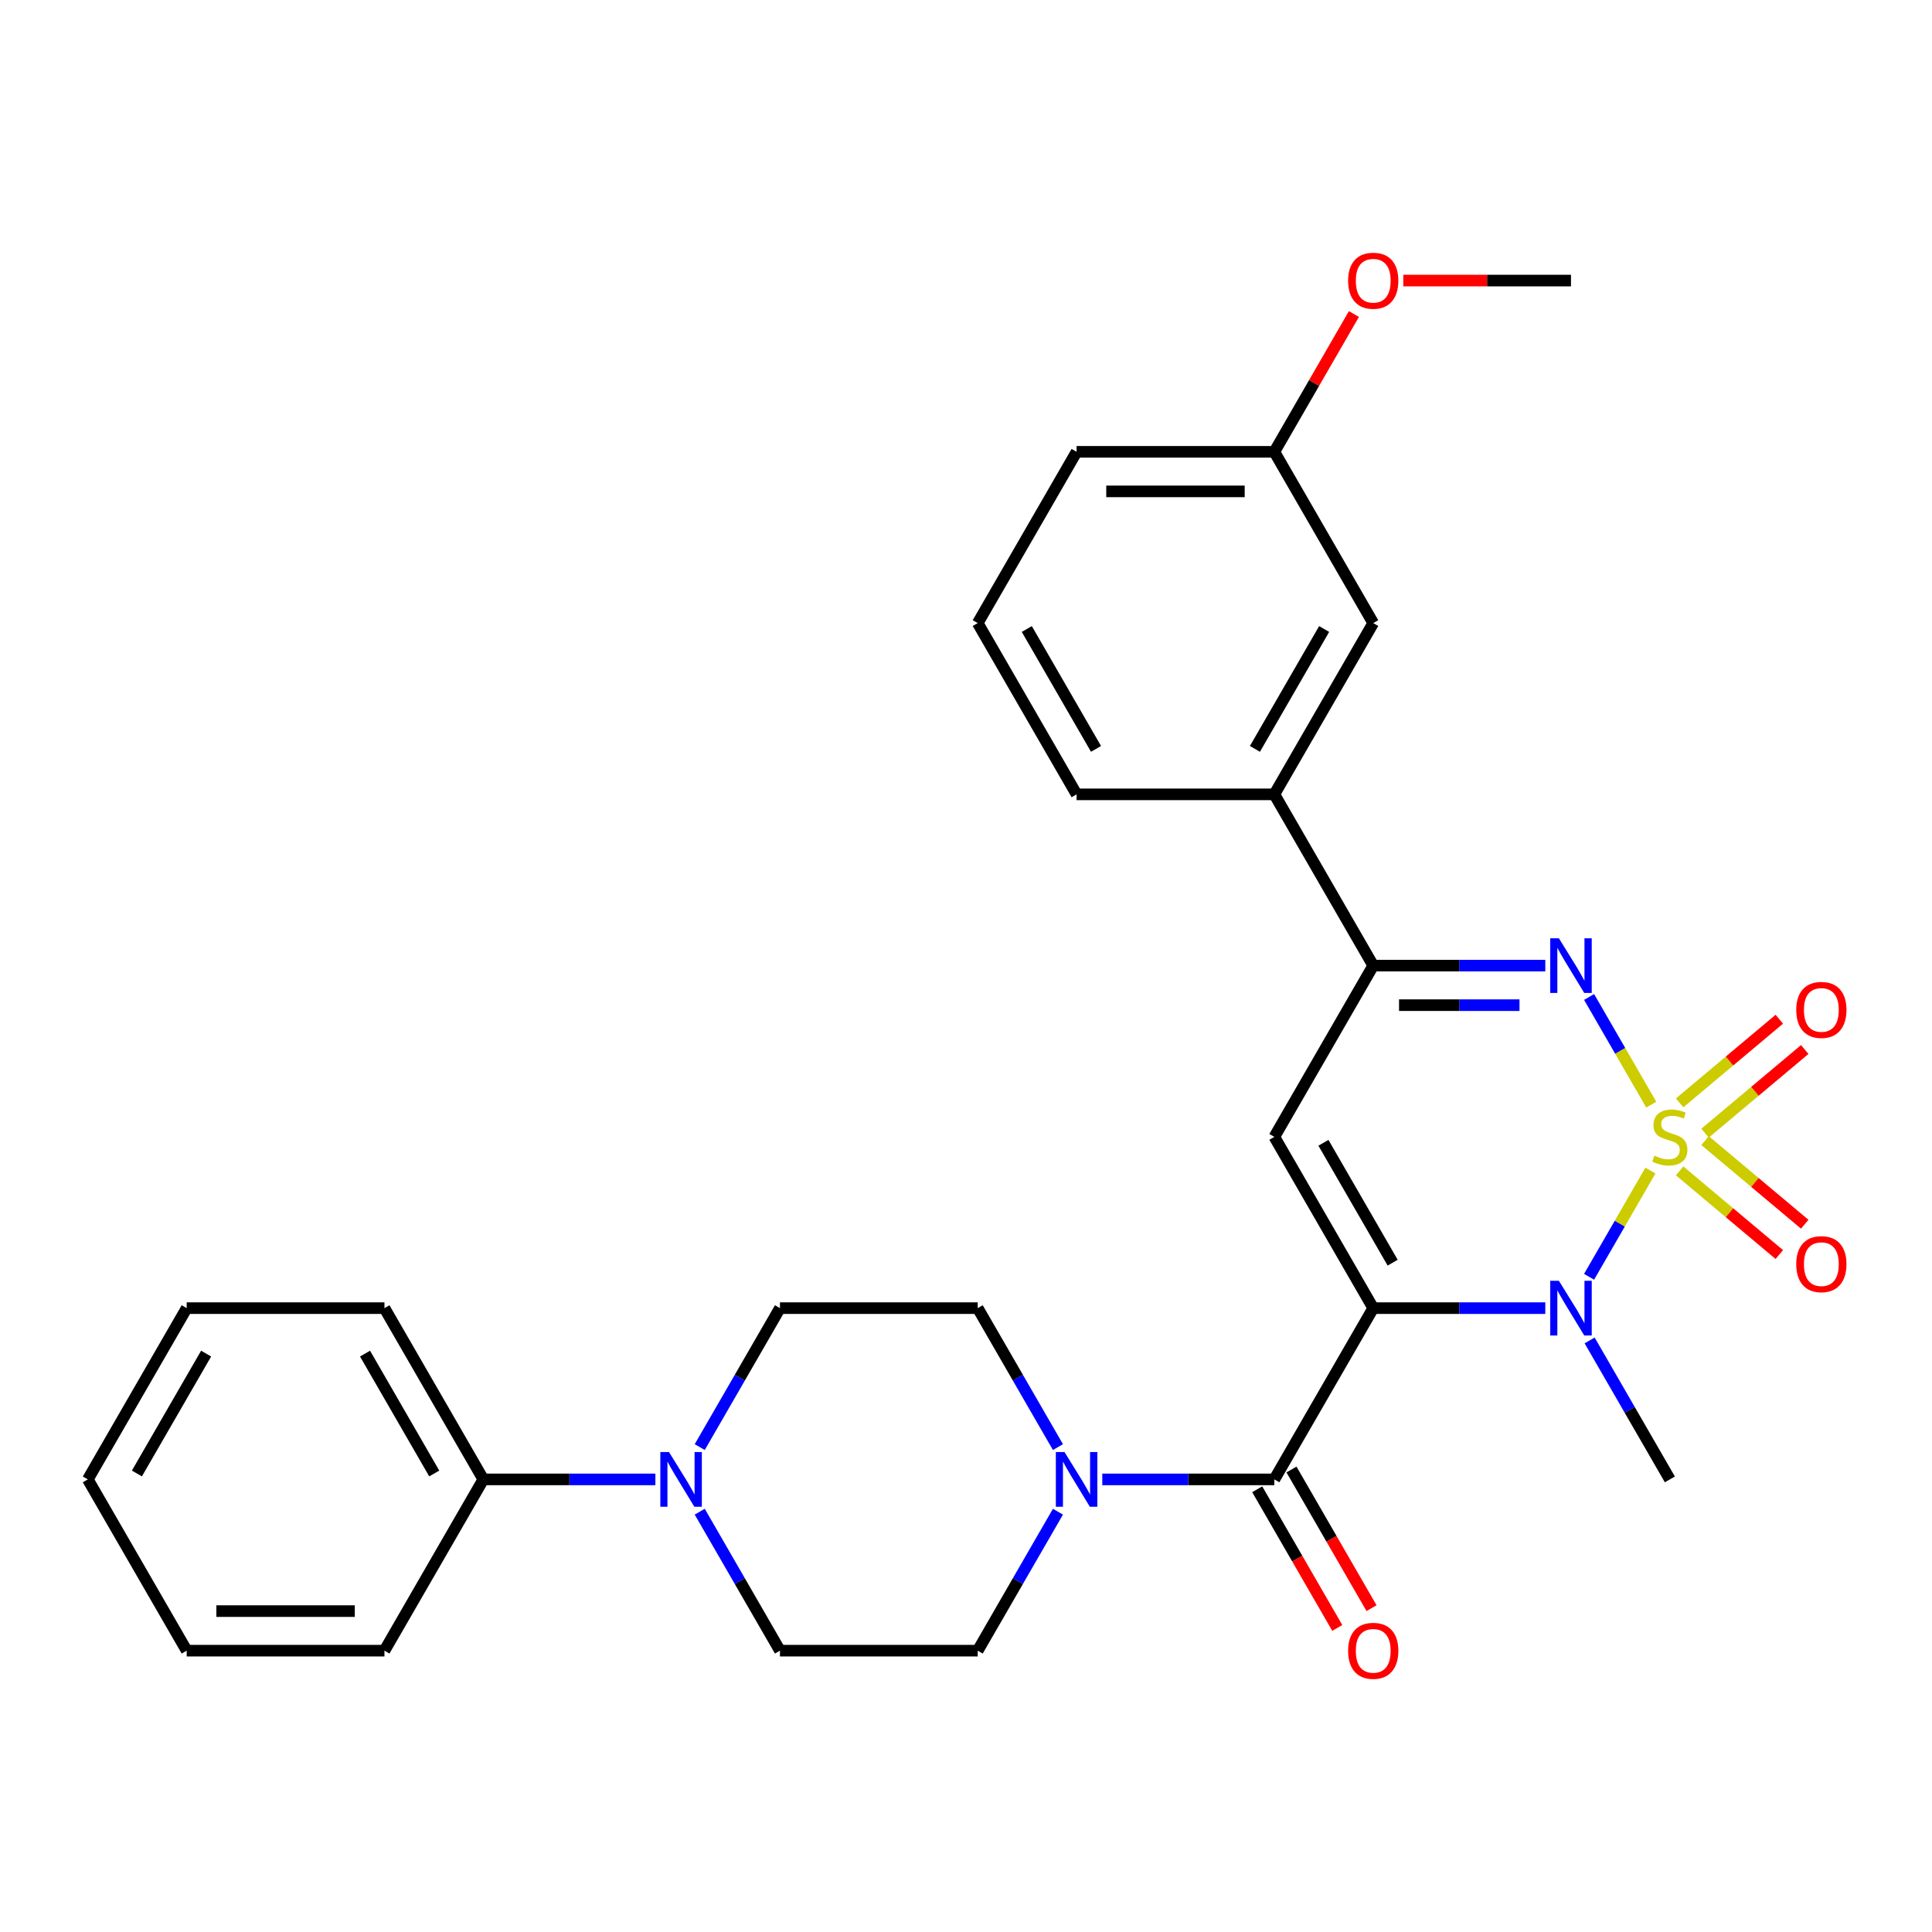 <?xml version='1.0' encoding='iso-8859-1'?>
<svg version='1.1' baseProfile='full'
              xmlns='http://www.w3.org/2000/svg'
                      xmlns:rdkit='http://www.rdkit.org/xml'
                      xmlns:xlink='http://www.w3.org/1999/xlink'
                  xml:space='preserve'
width='1000px' height='1000px' viewBox='0 0 1000 1000'>
<!-- END OF HEADER -->
<rect style='opacity:1.0;fill:#FFFFFF;stroke:none' width='1000' height='1000' x='0' y='0'> </rect>
<path class='bond-1' d='M 854.25,605.884 L 838.376,633.379' style='fill:none;fill-rule:evenodd;stroke:#CCCC00;stroke-width:6px;stroke-linecap:butt;stroke-linejoin:miter;stroke-opacity:1' />
<path class='bond-1' d='M 838.376,633.379 L 822.502,660.874' style='fill:none;fill-rule:evenodd;stroke:#0000FF;stroke-width:6px;stroke-linecap:butt;stroke-linejoin:miter;stroke-opacity:1' />
<path class='bond-2' d='M 854.689,571.766 L 838.602,543.902' style='fill:none;fill-rule:evenodd;stroke:#CCCC00;stroke-width:6px;stroke-linecap:butt;stroke-linejoin:miter;stroke-opacity:1' />
<path class='bond-2' d='M 838.602,543.902 L 822.514,516.038' style='fill:none;fill-rule:evenodd;stroke:#0000FF;stroke-width:6px;stroke-linecap:butt;stroke-linejoin:miter;stroke-opacity:1' />
<path class='bond-8' d='M 882.537,586.519 L 908.333,564.874' style='fill:none;fill-rule:evenodd;stroke:#CCCC00;stroke-width:6px;stroke-linecap:butt;stroke-linejoin:miter;stroke-opacity:1' />
<path class='bond-8' d='M 908.333,564.874 L 934.13,543.228' style='fill:none;fill-rule:evenodd;stroke:#FF0000;stroke-width:6px;stroke-linecap:butt;stroke-linejoin:miter;stroke-opacity:1' />
<path class='bond-8' d='M 869.378,570.837 L 895.174,549.192' style='fill:none;fill-rule:evenodd;stroke:#CCCC00;stroke-width:6px;stroke-linecap:butt;stroke-linejoin:miter;stroke-opacity:1' />
<path class='bond-8' d='M 895.174,549.192 L 920.971,527.546' style='fill:none;fill-rule:evenodd;stroke:#FF0000;stroke-width:6px;stroke-linecap:butt;stroke-linejoin:miter;stroke-opacity:1' />
<path class='bond-9' d='M 869.378,606.052 L 895.174,627.698' style='fill:none;fill-rule:evenodd;stroke:#CCCC00;stroke-width:6px;stroke-linecap:butt;stroke-linejoin:miter;stroke-opacity:1' />
<path class='bond-9' d='M 895.174,627.698 L 920.971,649.343' style='fill:none;fill-rule:evenodd;stroke:#FF0000;stroke-width:6px;stroke-linecap:butt;stroke-linejoin:miter;stroke-opacity:1' />
<path class='bond-9' d='M 882.537,590.37 L 908.333,612.016' style='fill:none;fill-rule:evenodd;stroke:#CCCC00;stroke-width:6px;stroke-linecap:butt;stroke-linejoin:miter;stroke-opacity:1' />
<path class='bond-9' d='M 908.333,612.016 L 934.13,633.661' style='fill:none;fill-rule:evenodd;stroke:#FF0000;stroke-width:6px;stroke-linecap:butt;stroke-linejoin:miter;stroke-opacity:1' />
<path class='bond-0' d='M 710.781,677.089 L 755.311,677.089' style='fill:none;fill-rule:evenodd;stroke:#000000;stroke-width:6px;stroke-linecap:butt;stroke-linejoin:miter;stroke-opacity:1' />
<path class='bond-0' d='M 755.311,677.089 L 799.841,677.089' style='fill:none;fill-rule:evenodd;stroke:#0000FF;stroke-width:6px;stroke-linecap:butt;stroke-linejoin:miter;stroke-opacity:1' />
<path class='bond-4' d='M 710.781,677.089 L 659.602,765.734' style='fill:none;fill-rule:evenodd;stroke:#000000;stroke-width:6px;stroke-linecap:butt;stroke-linejoin:miter;stroke-opacity:1' />
<path class='bond-30' d='M 710.781,677.089 L 659.602,588.445' style='fill:none;fill-rule:evenodd;stroke:#000000;stroke-width:6px;stroke-linecap:butt;stroke-linejoin:miter;stroke-opacity:1' />
<path class='bond-30' d='M 720.834,653.557 L 685.008,591.506' style='fill:none;fill-rule:evenodd;stroke:#000000;stroke-width:6px;stroke-linecap:butt;stroke-linejoin:miter;stroke-opacity:1' />
<path class='bond-18' d='M 822.792,693.808 L 843.555,729.771' style='fill:none;fill-rule:evenodd;stroke:#0000FF;stroke-width:6px;stroke-linecap:butt;stroke-linejoin:miter;stroke-opacity:1' />
<path class='bond-18' d='M 843.555,729.771 L 864.318,765.734' style='fill:none;fill-rule:evenodd;stroke:#000000;stroke-width:6px;stroke-linecap:butt;stroke-linejoin:miter;stroke-opacity:1' />
<path class='bond-5' d='M 799.841,499.8 L 755.311,499.8' style='fill:none;fill-rule:evenodd;stroke:#0000FF;stroke-width:6px;stroke-linecap:butt;stroke-linejoin:miter;stroke-opacity:1' />
<path class='bond-5' d='M 755.311,499.8 L 710.781,499.8' style='fill:none;fill-rule:evenodd;stroke:#000000;stroke-width:6px;stroke-linecap:butt;stroke-linejoin:miter;stroke-opacity:1' />
<path class='bond-5' d='M 786.482,520.272 L 755.311,520.272' style='fill:none;fill-rule:evenodd;stroke:#0000FF;stroke-width:6px;stroke-linecap:butt;stroke-linejoin:miter;stroke-opacity:1' />
<path class='bond-5' d='M 755.311,520.272 L 724.14,520.272' style='fill:none;fill-rule:evenodd;stroke:#000000;stroke-width:6px;stroke-linecap:butt;stroke-linejoin:miter;stroke-opacity:1' />
<path class='bond-3' d='M 659.602,588.445 L 710.781,499.8' style='fill:none;fill-rule:evenodd;stroke:#000000;stroke-width:6px;stroke-linecap:butt;stroke-linejoin:miter;stroke-opacity:1' />
<path class='bond-6' d='M 659.602,765.734 L 615.073,765.734' style='fill:none;fill-rule:evenodd;stroke:#000000;stroke-width:6px;stroke-linecap:butt;stroke-linejoin:miter;stroke-opacity:1' />
<path class='bond-6' d='M 615.073,765.734 L 570.543,765.734' style='fill:none;fill-rule:evenodd;stroke:#0000FF;stroke-width:6px;stroke-linecap:butt;stroke-linejoin:miter;stroke-opacity:1' />
<path class='bond-11' d='M 650.738,770.852 L 671.455,806.735' style='fill:none;fill-rule:evenodd;stroke:#000000;stroke-width:6px;stroke-linecap:butt;stroke-linejoin:miter;stroke-opacity:1' />
<path class='bond-11' d='M 671.455,806.735 L 692.172,842.617' style='fill:none;fill-rule:evenodd;stroke:#FF0000;stroke-width:6px;stroke-linecap:butt;stroke-linejoin:miter;stroke-opacity:1' />
<path class='bond-11' d='M 668.467,760.616 L 689.184,796.499' style='fill:none;fill-rule:evenodd;stroke:#000000;stroke-width:6px;stroke-linecap:butt;stroke-linejoin:miter;stroke-opacity:1' />
<path class='bond-11' d='M 689.184,796.499 L 709.901,832.382' style='fill:none;fill-rule:evenodd;stroke:#FF0000;stroke-width:6px;stroke-linecap:butt;stroke-linejoin:miter;stroke-opacity:1' />
<path class='bond-10' d='M 710.781,499.8 L 659.602,411.155' style='fill:none;fill-rule:evenodd;stroke:#000000;stroke-width:6px;stroke-linecap:butt;stroke-linejoin:miter;stroke-opacity:1' />
<path class='bond-12' d='M 547.592,749.015 L 526.829,713.052' style='fill:none;fill-rule:evenodd;stroke:#0000FF;stroke-width:6px;stroke-linecap:butt;stroke-linejoin:miter;stroke-opacity:1' />
<path class='bond-12' d='M 526.829,713.052 L 506.066,677.089' style='fill:none;fill-rule:evenodd;stroke:#000000;stroke-width:6px;stroke-linecap:butt;stroke-linejoin:miter;stroke-opacity:1' />
<path class='bond-13' d='M 547.592,782.453 L 526.829,818.416' style='fill:none;fill-rule:evenodd;stroke:#0000FF;stroke-width:6px;stroke-linecap:butt;stroke-linejoin:miter;stroke-opacity:1' />
<path class='bond-13' d='M 526.829,818.416 L 506.066,854.379' style='fill:none;fill-rule:evenodd;stroke:#000000;stroke-width:6px;stroke-linecap:butt;stroke-linejoin:miter;stroke-opacity:1' />
<path class='bond-7' d='M 362.181,782.453 L 382.944,818.416' style='fill:none;fill-rule:evenodd;stroke:#0000FF;stroke-width:6px;stroke-linecap:butt;stroke-linejoin:miter;stroke-opacity:1' />
<path class='bond-7' d='M 382.944,818.416 L 403.708,854.379' style='fill:none;fill-rule:evenodd;stroke:#000000;stroke-width:6px;stroke-linecap:butt;stroke-linejoin:miter;stroke-opacity:1' />
<path class='bond-16' d='M 339.23,765.734 L 294.7,765.734' style='fill:none;fill-rule:evenodd;stroke:#0000FF;stroke-width:6px;stroke-linecap:butt;stroke-linejoin:miter;stroke-opacity:1' />
<path class='bond-16' d='M 294.7,765.734 L 250.171,765.734' style='fill:none;fill-rule:evenodd;stroke:#000000;stroke-width:6px;stroke-linecap:butt;stroke-linejoin:miter;stroke-opacity:1' />
<path class='bond-32' d='M 362.181,749.015 L 382.944,713.052' style='fill:none;fill-rule:evenodd;stroke:#0000FF;stroke-width:6px;stroke-linecap:butt;stroke-linejoin:miter;stroke-opacity:1' />
<path class='bond-32' d='M 382.944,713.052 L 403.708,677.089' style='fill:none;fill-rule:evenodd;stroke:#000000;stroke-width:6px;stroke-linecap:butt;stroke-linejoin:miter;stroke-opacity:1' />
<path class='bond-17' d='M 659.602,411.155 L 710.781,322.511' style='fill:none;fill-rule:evenodd;stroke:#000000;stroke-width:6px;stroke-linecap:butt;stroke-linejoin:miter;stroke-opacity:1' />
<path class='bond-17' d='M 649.55,387.623 L 685.376,325.572' style='fill:none;fill-rule:evenodd;stroke:#000000;stroke-width:6px;stroke-linecap:butt;stroke-linejoin:miter;stroke-opacity:1' />
<path class='bond-21' d='M 659.602,411.155 L 557.245,411.155' style='fill:none;fill-rule:evenodd;stroke:#000000;stroke-width:6px;stroke-linecap:butt;stroke-linejoin:miter;stroke-opacity:1' />
<path class='bond-15' d='M 506.066,677.089 L 403.708,677.089' style='fill:none;fill-rule:evenodd;stroke:#000000;stroke-width:6px;stroke-linecap:butt;stroke-linejoin:miter;stroke-opacity:1' />
<path class='bond-14' d='M 506.066,854.379 L 403.708,854.379' style='fill:none;fill-rule:evenodd;stroke:#000000;stroke-width:6px;stroke-linecap:butt;stroke-linejoin:miter;stroke-opacity:1' />
<path class='bond-23' d='M 250.171,765.734 L 198.992,677.089' style='fill:none;fill-rule:evenodd;stroke:#000000;stroke-width:6px;stroke-linecap:butt;stroke-linejoin:miter;stroke-opacity:1' />
<path class='bond-23' d='M 224.765,762.673 L 188.939,700.622' style='fill:none;fill-rule:evenodd;stroke:#000000;stroke-width:6px;stroke-linecap:butt;stroke-linejoin:miter;stroke-opacity:1' />
<path class='bond-24' d='M 250.171,765.734 L 198.992,854.379' style='fill:none;fill-rule:evenodd;stroke:#000000;stroke-width:6px;stroke-linecap:butt;stroke-linejoin:miter;stroke-opacity:1' />
<path class='bond-19' d='M 710.781,322.511 L 659.602,233.866' style='fill:none;fill-rule:evenodd;stroke:#000000;stroke-width:6px;stroke-linecap:butt;stroke-linejoin:miter;stroke-opacity:1' />
<path class='bond-20' d='M 659.602,233.866 L 680.192,198.203' style='fill:none;fill-rule:evenodd;stroke:#000000;stroke-width:6px;stroke-linecap:butt;stroke-linejoin:miter;stroke-opacity:1' />
<path class='bond-20' d='M 680.192,198.203 L 700.782,162.541' style='fill:none;fill-rule:evenodd;stroke:#FF0000;stroke-width:6px;stroke-linecap:butt;stroke-linejoin:miter;stroke-opacity:1' />
<path class='bond-31' d='M 659.602,233.866 L 557.245,233.866' style='fill:none;fill-rule:evenodd;stroke:#000000;stroke-width:6px;stroke-linecap:butt;stroke-linejoin:miter;stroke-opacity:1' />
<path class='bond-31' d='M 644.249,254.338 L 572.598,254.338' style='fill:none;fill-rule:evenodd;stroke:#000000;stroke-width:6px;stroke-linecap:butt;stroke-linejoin:miter;stroke-opacity:1' />
<path class='bond-26' d='M 726.34,145.222 L 769.74,145.222' style='fill:none;fill-rule:evenodd;stroke:#FF0000;stroke-width:6px;stroke-linecap:butt;stroke-linejoin:miter;stroke-opacity:1' />
<path class='bond-26' d='M 769.74,145.222 L 813.139,145.222' style='fill:none;fill-rule:evenodd;stroke:#000000;stroke-width:6px;stroke-linecap:butt;stroke-linejoin:miter;stroke-opacity:1' />
<path class='bond-22' d='M 557.245,411.155 L 506.066,322.511' style='fill:none;fill-rule:evenodd;stroke:#000000;stroke-width:6px;stroke-linecap:butt;stroke-linejoin:miter;stroke-opacity:1' />
<path class='bond-22' d='M 567.297,387.623 L 531.471,325.572' style='fill:none;fill-rule:evenodd;stroke:#000000;stroke-width:6px;stroke-linecap:butt;stroke-linejoin:miter;stroke-opacity:1' />
<path class='bond-25' d='M 506.066,322.511 L 557.245,233.866' style='fill:none;fill-rule:evenodd;stroke:#000000;stroke-width:6px;stroke-linecap:butt;stroke-linejoin:miter;stroke-opacity:1' />
<path class='bond-27' d='M 198.992,677.089 L 96.633,677.089' style='fill:none;fill-rule:evenodd;stroke:#000000;stroke-width:6px;stroke-linecap:butt;stroke-linejoin:miter;stroke-opacity:1' />
<path class='bond-28' d='M 198.992,854.379 L 96.633,854.379' style='fill:none;fill-rule:evenodd;stroke:#000000;stroke-width:6px;stroke-linecap:butt;stroke-linejoin:miter;stroke-opacity:1' />
<path class='bond-28' d='M 183.638,833.907 L 111.987,833.907' style='fill:none;fill-rule:evenodd;stroke:#000000;stroke-width:6px;stroke-linecap:butt;stroke-linejoin:miter;stroke-opacity:1' />
<path class='bond-33' d='M 96.633,677.089 L 45.455,765.734' style='fill:none;fill-rule:evenodd;stroke:#000000;stroke-width:6px;stroke-linecap:butt;stroke-linejoin:miter;stroke-opacity:1' />
<path class='bond-33' d='M 106.686,700.622 L 70.86,762.673' style='fill:none;fill-rule:evenodd;stroke:#000000;stroke-width:6px;stroke-linecap:butt;stroke-linejoin:miter;stroke-opacity:1' />
<path class='bond-29' d='M 96.633,854.379 L 45.455,765.734' style='fill:none;fill-rule:evenodd;stroke:#000000;stroke-width:6px;stroke-linecap:butt;stroke-linejoin:miter;stroke-opacity:1' />
<path  class='atom-0' d='M 856.318 598.165
Q 856.638 598.285, 857.958 598.845
Q 859.278 599.405, 860.718 599.765
Q 862.198 600.085, 863.638 600.085
Q 866.318 600.085, 867.878 598.805
Q 869.438 597.485, 869.438 595.205
Q 869.438 593.645, 868.638 592.685
Q 867.878 591.725, 866.678 591.205
Q 865.478 590.685, 863.478 590.085
Q 860.958 589.325, 859.438 588.605
Q 857.958 587.885, 856.878 586.365
Q 855.838 584.845, 855.838 582.285
Q 855.838 578.725, 858.238 576.525
Q 860.678 574.325, 865.478 574.325
Q 868.758 574.325, 872.478 575.885
L 871.558 578.965
Q 868.158 577.565, 865.598 577.565
Q 862.838 577.565, 861.318 578.725
Q 859.798 579.845, 859.838 581.805
Q 859.838 583.325, 860.598 584.245
Q 861.398 585.165, 862.518 585.685
Q 863.678 586.205, 865.598 586.805
Q 868.158 587.605, 869.678 588.405
Q 871.198 589.205, 872.278 590.845
Q 873.398 592.445, 873.398 595.205
Q 873.398 599.125, 870.758 601.245
Q 868.158 603.325, 863.798 603.325
Q 861.278 603.325, 859.358 602.765
Q 857.478 602.245, 855.238 601.325
L 856.318 598.165
' fill='#CCCC00'/>
<path  class='atom-2' d='M 806.879 662.929
L 816.159 677.929
Q 817.079 679.409, 818.559 682.089
Q 820.039 684.769, 820.119 684.929
L 820.119 662.929
L 823.879 662.929
L 823.879 691.249
L 819.999 691.249
L 810.039 674.849
Q 808.879 672.929, 807.639 670.729
Q 806.439 668.529, 806.079 667.849
L 806.079 691.249
L 802.399 691.249
L 802.399 662.929
L 806.879 662.929
' fill='#0000FF'/>
<path  class='atom-3' d='M 806.879 485.64
L 816.159 500.64
Q 817.079 502.12, 818.559 504.8
Q 820.039 507.48, 820.119 507.64
L 820.119 485.64
L 823.879 485.64
L 823.879 513.96
L 819.999 513.96
L 810.039 497.56
Q 808.879 495.64, 807.639 493.44
Q 806.439 491.24, 806.079 490.56
L 806.079 513.96
L 802.399 513.96
L 802.399 485.64
L 806.879 485.64
' fill='#0000FF'/>
<path  class='atom-7' d='M 550.985 751.574
L 560.265 766.574
Q 561.185 768.054, 562.665 770.734
Q 564.145 773.414, 564.225 773.574
L 564.225 751.574
L 567.985 751.574
L 567.985 779.894
L 564.105 779.894
L 554.145 763.494
Q 552.985 761.574, 551.745 759.374
Q 550.545 757.174, 550.185 756.494
L 550.185 779.894
L 546.505 779.894
L 546.505 751.574
L 550.985 751.574
' fill='#0000FF'/>
<path  class='atom-8' d='M 346.269 751.574
L 355.549 766.574
Q 356.469 768.054, 357.949 770.734
Q 359.429 773.414, 359.509 773.574
L 359.509 751.574
L 363.269 751.574
L 363.269 779.894
L 359.389 779.894
L 349.429 763.494
Q 348.269 761.574, 347.029 759.374
Q 345.829 757.174, 345.469 756.494
L 345.469 779.894
L 341.789 779.894
L 341.789 751.574
L 346.269 751.574
' fill='#0000FF'/>
<path  class='atom-9' d='M 929.729 522.73
Q 929.729 515.93, 933.089 512.13
Q 936.449 508.33, 942.729 508.33
Q 949.009 508.33, 952.369 512.13
Q 955.729 515.93, 955.729 522.73
Q 955.729 529.61, 952.329 533.53
Q 948.929 537.41, 942.729 537.41
Q 936.489 537.41, 933.089 533.53
Q 929.729 529.65, 929.729 522.73
M 942.729 534.21
Q 947.049 534.21, 949.369 531.33
Q 951.729 528.41, 951.729 522.73
Q 951.729 517.17, 949.369 514.37
Q 947.049 511.53, 942.729 511.53
Q 938.409 511.53, 936.049 514.33
Q 933.729 517.13, 933.729 522.73
Q 933.729 528.45, 936.049 531.33
Q 938.409 534.21, 942.729 534.21
' fill='#FF0000'/>
<path  class='atom-10' d='M 929.729 654.319
Q 929.729 647.519, 933.089 643.719
Q 936.449 639.919, 942.729 639.919
Q 949.009 639.919, 952.369 643.719
Q 955.729 647.519, 955.729 654.319
Q 955.729 661.199, 952.329 665.119
Q 948.929 668.999, 942.729 668.999
Q 936.489 668.999, 933.089 665.119
Q 929.729 661.239, 929.729 654.319
M 942.729 665.799
Q 947.049 665.799, 949.369 662.919
Q 951.729 659.999, 951.729 654.319
Q 951.729 648.759, 949.369 645.959
Q 947.049 643.119, 942.729 643.119
Q 938.409 643.119, 936.049 645.919
Q 933.729 648.719, 933.729 654.319
Q 933.729 660.039, 936.049 662.919
Q 938.409 665.799, 942.729 665.799
' fill='#FF0000'/>
<path  class='atom-12' d='M 697.781 854.459
Q 697.781 847.659, 701.141 843.859
Q 704.501 840.059, 710.781 840.059
Q 717.061 840.059, 720.421 843.859
Q 723.781 847.659, 723.781 854.459
Q 723.781 861.339, 720.381 865.259
Q 716.981 869.139, 710.781 869.139
Q 704.541 869.139, 701.141 865.259
Q 697.781 861.379, 697.781 854.459
M 710.781 865.939
Q 715.101 865.939, 717.421 863.059
Q 719.781 860.139, 719.781 854.459
Q 719.781 848.899, 717.421 846.099
Q 715.101 843.259, 710.781 843.259
Q 706.461 843.259, 704.101 846.059
Q 701.781 848.859, 701.781 854.459
Q 701.781 860.179, 704.101 863.059
Q 706.461 865.939, 710.781 865.939
' fill='#FF0000'/>
<path  class='atom-21' d='M 697.781 145.302
Q 697.781 138.502, 701.141 134.702
Q 704.501 130.902, 710.781 130.902
Q 717.061 130.902, 720.421 134.702
Q 723.781 138.502, 723.781 145.302
Q 723.781 152.182, 720.381 156.102
Q 716.981 159.982, 710.781 159.982
Q 704.541 159.982, 701.141 156.102
Q 697.781 152.222, 697.781 145.302
M 710.781 156.782
Q 715.101 156.782, 717.421 153.902
Q 719.781 150.982, 719.781 145.302
Q 719.781 139.742, 717.421 136.942
Q 715.101 134.102, 710.781 134.102
Q 706.461 134.102, 704.101 136.902
Q 701.781 139.702, 701.781 145.302
Q 701.781 151.022, 704.101 153.902
Q 706.461 156.782, 710.781 156.782
' fill='#FF0000'/>
</svg>
